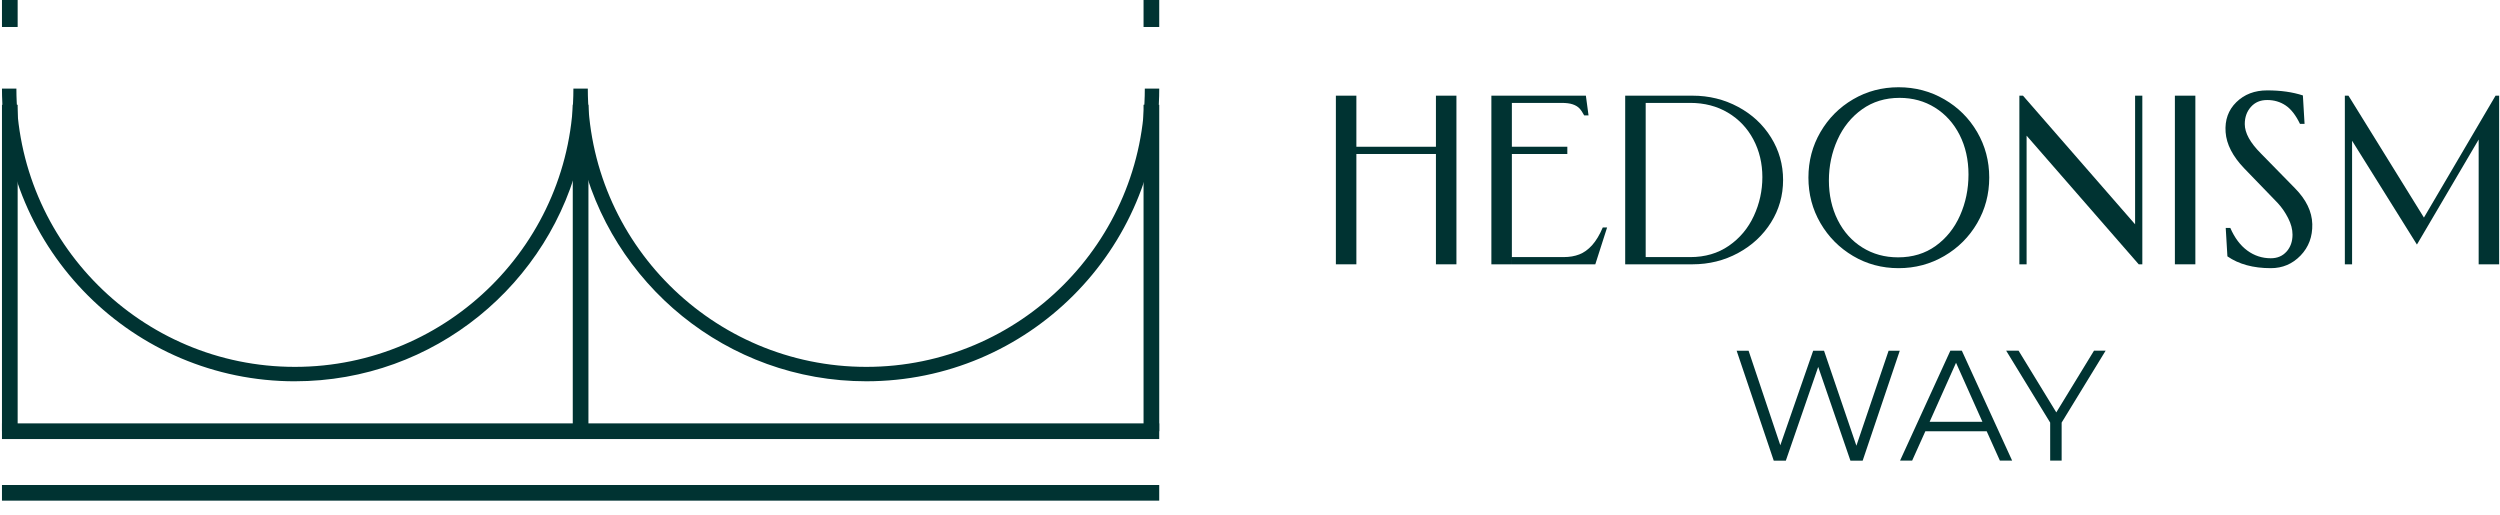 <?xml version="1.0" encoding="UTF-8"?> <svg xmlns="http://www.w3.org/2000/svg" width="131" height="27" viewBox="0 0 131 27" fill="none"><path d="M71.074 5.013V13.85H70V5.013H71.074ZM75.243 7.69V8.069H71.074V7.69H75.243ZM76.317 5.013V13.85H75.243V5.013H76.317Z" fill="#003332"></path><path d="M79.222 5.013V13.85H78.148V5.013H79.222ZM82.76 5.676C82.675 5.588 82.56 5.518 82.412 5.468C82.265 5.417 82.069 5.392 81.825 5.392H79.222V5.013H83.1L83.239 6.047H83.011C82.927 5.888 82.843 5.763 82.759 5.675L82.76 5.676ZM82.128 8.068H79.222V7.689H82.128V8.068ZM84.213 11.918L83.594 13.85H79.223V13.471H81.939C82.242 13.471 82.514 13.425 82.754 13.332C82.993 13.24 83.217 13.08 83.423 12.853C83.629 12.625 83.817 12.314 83.986 11.918H84.213H84.213Z" fill="#003332"></path><path d="M85.16 13.32V5.014H86.234V13.851H85.16V13.32ZM86.234 13.472H88.571C89.346 13.472 90.019 13.274 90.592 12.879C91.165 12.483 91.601 11.963 91.899 11.319C92.198 10.675 92.348 9.996 92.348 9.28C92.348 8.565 92.191 7.898 91.875 7.305C91.559 6.711 91.115 6.244 90.542 5.903C89.969 5.562 89.312 5.392 88.571 5.392H86.234V5.013H88.684C89.552 5.013 90.349 5.209 91.078 5.601C91.807 5.992 92.381 6.526 92.803 7.204C93.224 7.881 93.434 8.624 93.434 9.432C93.434 10.24 93.224 10.981 92.803 11.654C92.382 12.327 91.807 12.862 91.078 13.257C90.349 13.652 89.551 13.85 88.684 13.85H86.234V13.471V13.472Z" fill="#003332"></path><path d="M97.104 13.415C96.385 12.99 95.813 12.416 95.392 11.692C94.971 10.968 94.761 10.173 94.761 9.306C94.761 8.439 94.971 7.643 95.392 6.92C95.813 6.196 96.384 5.624 97.104 5.203C97.824 4.782 98.618 4.572 99.486 4.572C100.353 4.572 101.15 4.782 101.879 5.203C102.608 5.624 103.182 6.196 103.604 6.92C104.025 7.643 104.236 8.439 104.236 9.306C104.236 10.173 104.025 10.968 103.604 11.692C103.183 12.415 102.608 12.99 101.879 13.415C101.15 13.84 100.352 14.052 99.486 14.052C98.619 14.052 97.824 13.84 97.104 13.415ZM101.431 12.885C101.987 12.485 102.412 11.953 102.707 11.288C103.002 10.623 103.149 9.908 103.149 9.142C103.149 8.377 102.993 7.676 102.682 7.066C102.371 6.456 101.94 5.98 101.393 5.639C100.846 5.298 100.227 5.128 99.536 5.128C98.787 5.128 98.132 5.328 97.572 5.728C97.012 6.128 96.582 6.66 96.283 7.325C95.984 7.99 95.834 8.701 95.834 9.458C95.834 10.215 95.988 10.914 96.296 11.528C96.603 12.143 97.033 12.622 97.585 12.967C98.136 13.313 98.761 13.485 99.461 13.485C100.219 13.485 100.876 13.285 101.431 12.885V12.885Z" fill="#003332"></path><path d="M106.194 13.049V13.85H105.815V5.013H106.004L111.879 11.754V5.013H112.258V13.85H112.069L106.194 7.109V13.049Z" fill="#003332"></path><path d="M115.037 5.537V13.85H113.964V5.013H115.037V5.537Z" fill="#003332"></path><path d="M119.819 13.181C120.025 12.945 120.128 12.65 120.128 12.297C120.128 12.02 120.053 11.732 119.9 11.433C119.749 11.134 119.567 10.871 119.357 10.643L117.601 8.826C116.994 8.195 116.668 7.561 116.622 6.926C116.576 6.291 116.763 5.767 117.184 5.354C117.605 4.942 118.144 4.736 118.801 4.736C119.508 4.736 120.132 4.824 120.671 5.001L120.759 6.491H120.519C120.3 6.036 120.049 5.714 119.767 5.525C119.485 5.336 119.163 5.241 118.801 5.241C118.438 5.241 118.163 5.361 117.948 5.601C117.733 5.841 117.626 6.141 117.626 6.503C117.626 6.966 117.908 7.48 118.473 8.043L120.254 9.861C120.843 10.458 121.147 11.085 121.164 11.742C121.18 12.398 120.976 12.947 120.551 13.389C120.125 13.831 119.606 14.052 118.99 14.052C118.072 14.052 117.314 13.846 116.716 13.433L116.628 11.943H116.868C117.095 12.465 117.392 12.861 117.758 13.129C118.125 13.399 118.536 13.533 118.99 13.533C119.335 13.533 119.611 13.415 119.818 13.179L119.819 13.181Z" fill="#003332"></path><path d="M126.647 12.815L123.249 7.375V13.851H122.87V5.014H123.06L127.014 11.401L130.766 5.014H130.955V13.851H129.882V7.311L126.647 12.815Z" fill="#003332"></path><path d="M99.548 18.378L97.604 24.138H96.962L95.274 19.225L93.578 24.138H92.944L91 18.378H91.626L93.289 23.332L95.01 18.378H95.579L97.275 23.356L98.963 18.378H99.548Z" fill="#003332"></path><path d="M104.102 22.597H100.889L100.197 24.136H99.563L102.199 18.375H102.8L105.436 24.136H104.794L104.102 22.597H104.102ZM103.879 22.103L102.496 19.009L101.112 22.103H103.879Z" fill="#003332"></path><path d="M108.03 22.144V24.135H107.429V22.144L105.123 18.375H105.773L107.75 21.609L109.726 18.375H110.335L108.03 22.144Z" fill="#003332"></path><path d="M15.452 19.979C22.752 19.979 28.877 14.861 30.424 8.028C31.971 14.861 38.095 19.979 45.395 19.979C53.858 19.979 60.744 13.098 60.744 4.641H59.988C59.988 12.682 53.441 19.224 45.395 19.224C37.348 19.224 30.801 12.682 30.801 4.641H30.046C30.046 12.682 23.499 19.224 15.452 19.224C7.406 19.224 0.859 12.683 0.859 4.642H0.103C0.103 13.099 6.989 19.98 15.452 19.98V19.979Z" fill="#003332"></path><path d="M60.744 0H59.922V1.414H60.744V0Z" fill="#003332"></path><path d="M0.925 0H0.103V1.414H0.925V0Z" fill="#003332"></path><path d="M60.743 25.414H0.103V26.234H60.743V25.414Z" fill="#003332"></path><path d="M60.743 22.185H0.103V23.006H60.743V22.185Z" fill="#003332"></path><path d="M30.834 5.489H30.013V22.596H30.834V5.489Z" fill="#003332"></path><path d="M60.744 5.489H59.922V22.596H60.744V5.489Z" fill="#003332"></path><path d="M0.925 5.489H0.103V22.596H0.925V5.489Z" fill="#003332"></path></svg> 